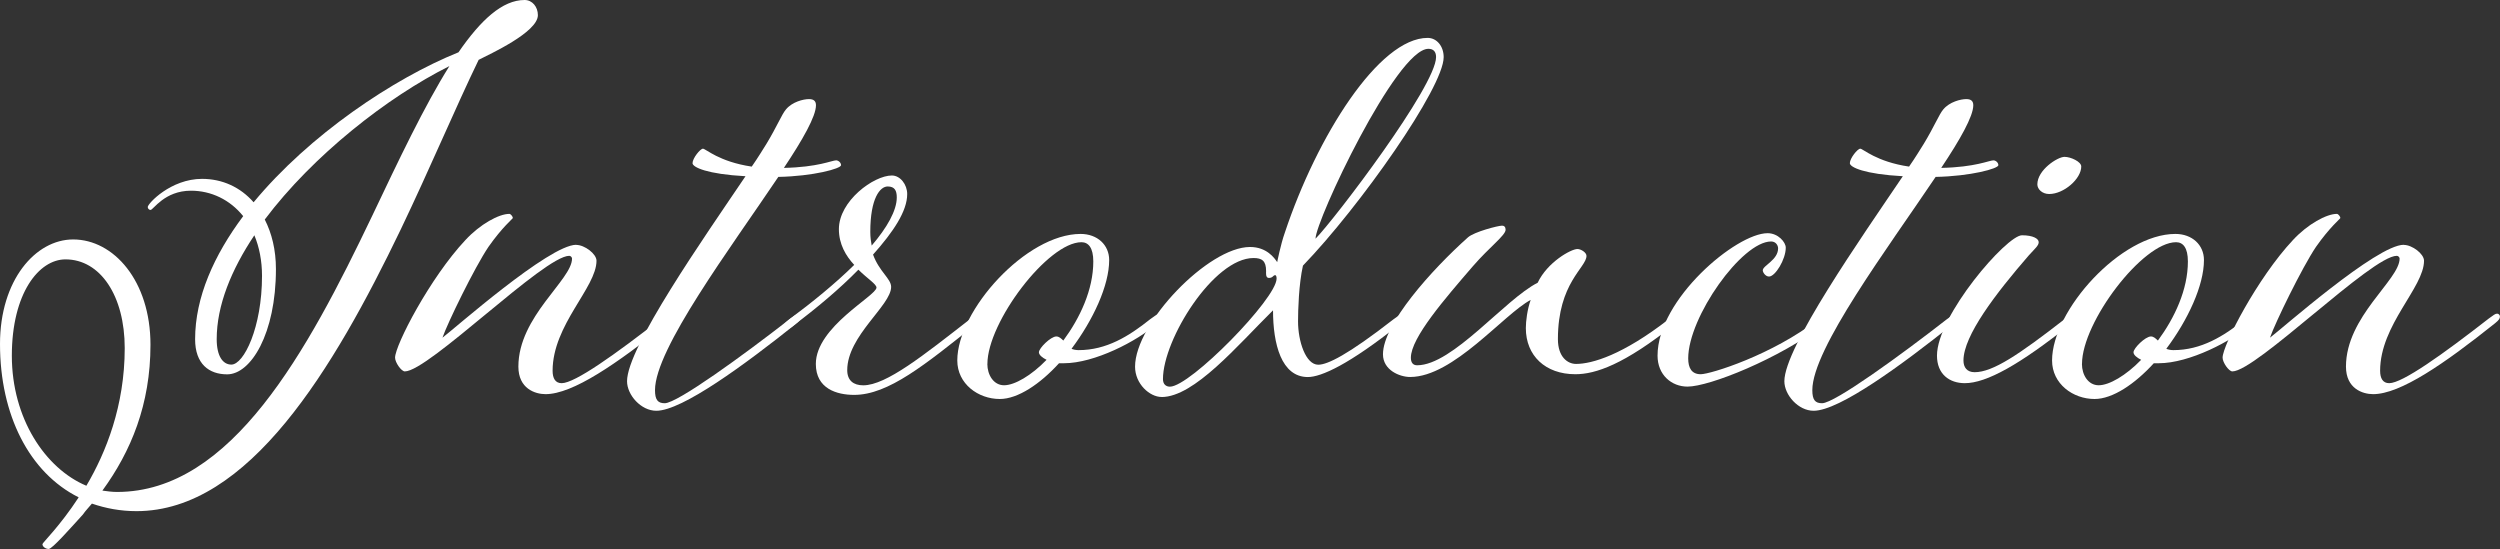 <?xml version="1.0" encoding="UTF-8"?>
<svg xmlns="http://www.w3.org/2000/svg" id="_レイヤー_2" data-name="レイヤー 2" viewBox="0 0 407.71 89.53">
  <rect x="0" y="0" width="407.71" height="89.53" fill="#333333" stroke="none"/>
  <defs>
    <style>
      .cls-1 {
        fill: #fff;
        stroke-width: 0px;
      }
    </style>
  </defs>
  <g id="_レイヤー_1-2" data-name="レイヤー 1">
    <g>
      <path class="cls-1" d="M24.09,33.77c0-.56,3.75-4.6,8.86-4.6,3.3,0,6.25,1.35,8.41,3.82,9.09-11,22.84-20.2,33.41-24.46,3.64-5.27,7.16-8.53,10.79-8.53,1.25,0,2.16,1.12,2.16,2.47,0,2.81-7.95,6.4-9.66,7.29-3.75,7.74-7.95,17.73-12.73,27.71-10.91,22.66-24.77,45.89-43.07,45.89-2.61,0-5-.45-7.27-1.23-.45.56-1.02,1.12-1.48,1.79-2.04,2.24-5,5.61-5.57,5.61-.45,0-1.02-.34-1.02-.79,0-.22,2.84-2.92,5.91-7.63C4.77,77.08,0,67.66,0,56.1c0-10.43,5.8-17.05,11.93-17.05,6.59,0,12.61,6.73,12.61,17.17,0,9.76-3.18,17.39-7.84,23.79.8.11,1.59.22,2.39.22,18.64,0,31.02-22.89,41.59-44.99,4.32-9.09,8.52-17.95,12.61-24.46-10.11,5.05-22.27,14.59-30.11,25.02,1.14,2.24,1.82,4.94,1.82,8.08,0,10.55-4.09,17.17-7.95,17.17-2.95,0-5.23-1.68-5.23-5.72,0-6.84,3.07-13.69,7.84-20.08-2.16-2.69-5.23-4.15-8.52-4.15-4.32,0-6.14,3.14-6.59,3.14-.23,0-.45-.22-.45-.45ZM14.09,79.21c3.18-5.39,6.25-13.02,6.25-22.44,0-8.53-3.98-14.47-9.66-14.47-4.32,0-8.75,5.5-8.75,15.71s5.45,18.4,12.16,21.21ZM41.48,38.37c-3.75,5.61-6.14,11.44-6.14,16.94,0,2.8,1.02,4.15,2.39,4.15,2.04,0,5-6.06,5-14.47,0-2.47-.45-4.71-1.25-6.62Z"></path>
      <path class="cls-1" d="M93.98,39.94c1.36,0,3.3,1.46,3.3,2.58,0,4.38-7.16,10.44-7.16,17.95,0,1.23.45,2.02,1.48,2.02,2.16,0,8.75-4.71,16.25-10.55.8-.56,1.02-.79,1.36-.79.23,0,.45.22.45.45,0,.34-.11.56-.8,1.12-8.29,6.62-15.45,11.56-19.89,11.56-1.7,0-4.43-.9-4.43-4.49,0-8.19,8.75-14.14,8.75-17.62,0-.22-.23-.45-.45-.45-4.09,0-22.95,18.85-26.82,18.85-.57,0-1.59-1.46-1.59-2.24,0-2.02,5.68-13.01,11.48-19.19,2.39-2.58,5.45-4.26,7.16-4.26.23,0,.57.45.57.67,0,.11-1.7,1.46-3.98,4.71-2.27,3.37-6.7,12.46-7.5,14.81,1.82-1.35,17.39-15.15,21.82-15.15Z"></path>
      <path class="cls-1" d="M122.61,27.15c1.02-1.46,1.82-2.8,2.39-3.7,1.7-2.8,2.5-4.82,3.18-5.61,1.02-1.23,2.84-1.68,3.75-1.68.8,0,1.14.34,1.14,1.01,0,1.8-2.16,5.61-5.23,10.21,5.57-.11,7.84-1.23,8.52-1.23.34,0,.8.34.8.79,0,.56-4.54,1.8-10.23,1.91-7.84,11.67-20.11,28.05-20.11,34.78,0,1.57.45,2.13,1.59,2.13,2.05,0,12.84-7.85,20.34-13.69.8-.56,1.02-.79,1.36-.79.23,0,.45.22.45.45,0,.34-.11.56-.8,1.12-8.3,6.62-18.52,14.14-22.73,14.14-2.5,0-4.77-2.58-4.77-4.82,0-5.5,12.5-23.34,19.32-33.43-6.25-.34-8.64-1.46-8.64-2.13,0-.79,1.25-2.36,1.7-2.36s2.61,2.13,7.95,2.92Z"></path>
      <path class="cls-1" d="M159.54,51.27c.23,0,.45.22.45.45,0,.34-.11.56-.8,1.12-8.3,6.62-14.32,11.56-19.89,11.56-2.84,0-6.25-1.01-6.25-5.05,0-6.06,9.89-11.11,9.89-12.45,0-.56-1.48-1.46-2.95-2.92-3.07,3.14-6.82,6.28-10.57,9.09-.57.45-.8.56-1.02.56-.34,0-.57-.22-.57-.56,0-.22.23-.45.91-1.01,3.64-2.69,7.5-5.83,10.57-8.86-1.36-1.46-2.5-3.37-2.5-5.83,0-4.6,5.68-8.75,8.64-8.75,1.36,0,2.5,1.46,2.5,3.03,0,2.8-2.27,6.17-5.57,9.87,1.02,2.8,2.95,3.93,2.95,5.27,0,3.03-7.16,7.97-7.16,13.58,0,1.68,1.02,2.47,2.61,2.47,3.75,0,9.89-4.94,17.39-10.77.8-.56,1.02-.79,1.36-.79ZM142.16,40.05c2.5-2.92,4.09-5.72,4.09-7.85,0-1.12-.34-1.79-1.48-1.79-1.25,0-2.84,1.91-2.84,7.41,0,.9.11,1.57.23,2.24Z"></path>
      <path class="cls-1" d="M188.97,51.27c.23,0,.45.22.45.45,0,.34-.11.56-.8,1.12-3.18,2.8-10.11,6.4-15.11,6.4h-.8c-3.07,3.37-6.7,5.83-9.66,5.83-3.52,0-6.93-2.47-6.93-6.28,0-8.19,11.25-20.64,20.11-20.64,2.73,0,4.66,1.79,4.66,4.26,0,4.15-2.61,9.76-6.14,14.47.23.11.68.22,1.14.22,4.55,0,8.18-2.24,11.7-5.05.8-.56,1.02-.79,1.36-.79ZM161.02,59.35c0,1.79,1.02,3.48,2.73,3.48s4.43-1.57,6.93-4.15c-.68-.34-1.25-.79-1.25-1.23,0-.67,1.93-2.58,2.84-2.58.45,0,.8.34,1.14.67,2.73-3.7,4.89-8.3,4.89-12.9,0-2.24-.8-3.14-1.93-3.14-5.45,0-15.34,13.02-15.34,19.86Z"></path>
      <path class="cls-1" d="M189.43,64.74c-1.93,0-4.32-2.13-4.32-4.94,0-7.07,11.93-19.52,18.75-19.52,2.73,0,3.98,1.8,4.43,2.47,0,0,.57-2.92,1.25-4.82,5.23-15.71,15.34-31.75,23.29-31.75,1.48,0,2.61,1.35,2.61,3.14,0,4.94-13.64,24.35-22.95,34-.68,3.03-.8,7.29-.8,9.09,0,3.25,1.25,7.07,3.3,7.07,1.48,0,4.77-1.57,12.27-7.41.8-.56,1.02-.79,1.36-.79.23,0,.46.22.46.45,0,.34-.11.56-.79,1.12-8.3,6.62-12.84,8.64-15,8.64-4.32,0-5.68-5.39-5.68-10.88-5.79,5.72-12.84,14.14-18.18,14.14ZM207.95,44.88c-.34,0-.34.45-1.02.45-.57,0-.45-.9-.45-1.12,0-1.68-.68-2.13-2.05-2.13-6.48,0-14.77,13.24-14.77,19.75,0,.79.45,1.23,1.14,1.23,3.3,0,17.39-14.36,17.39-17.62,0-.11,0-.56-.23-.56ZM213.4,40.84l.34-.45-.34.45ZM234.2,9.31c0-.9-.45-1.35-1.25-1.35-5.23,0-18.41,28.05-18.41,30.97,3.18-3.25,19.66-24.91,19.66-29.62Z"></path>
      <path class="cls-1" d="M272.15,52.06c.79-.56,1.02-.79,1.36-.79.23,0,.45.22.45.45,0,.34-.11.56-.8,1.12-8.29,6.62-12.95,8.19-16.25,8.19-4.89,0-8.07-3.03-8.07-7.52,0-1.12.23-3.03.79-4.6-4.43,2.36-12.61,12.57-19.66,12.57-1.71,0-4.43-1.12-4.43-3.7,0-4.94,7.96-13.8,13.86-19.07,1.02-.9,4.89-1.91,5.57-1.91.34,0,.57.22.57.67,0,.9-2.61,2.8-5.34,5.95-4.54,5.27-10.11,11.67-10.11,14.92,0,.79.34,1.23,1.02,1.23,5.79,0,14.32-10.77,19.66-13.46,1.59-3.37,5.45-5.5,6.48-5.5.57,0,1.48.56,1.48,1.12,0,1.91-4.66,4.38-4.66,13.58,0,2.92,1.59,4.04,2.96,4.04,2.61,0,7.61-1.46,15.11-7.29Z"></path>
      <path class="cls-1" d="M296.58,52.06c.8-.56,1.02-.79,1.36-.79.23,0,.45.22.45.45,0,.34-.11.56-.79,1.12-7.5,5.72-18.86,10.21-22.39,10.21-2.61,0-4.89-1.91-4.89-5.05,0-9.2,12.84-19.97,17.95-19.97,1.71,0,2.96,1.46,2.96,2.36,0,1.91-1.71,4.71-2.73,4.71-.57,0-1.02-.67-1.02-1.01,0-.79,2.5-1.68,2.5-3.59,0-.45-.34-1.12-1.14-1.12-4.77,0-13.52,12.34-13.52,19.07,0,1.57.57,2.58,2.04,2.58,1.59,0,11.7-3.14,19.2-8.98Z"></path>
      <path class="cls-1" d="M311.35,27.15c1.02-1.46,1.82-2.8,2.39-3.7,1.7-2.8,2.5-4.82,3.18-5.61,1.02-1.23,2.84-1.68,3.75-1.68.8,0,1.14.34,1.14,1.01,0,1.8-2.16,5.61-5.23,10.21,5.57-.11,7.84-1.23,8.52-1.23.34,0,.8.34.8.79,0,.56-4.54,1.8-10.23,1.91-7.84,11.67-20.11,28.05-20.11,34.78,0,1.57.45,2.13,1.59,2.13,2.05,0,12.84-7.85,20.34-13.69.8-.56,1.02-.79,1.36-.79.23,0,.45.22.45.45,0,.34-.11.56-.8,1.12-8.29,6.62-18.52,14.14-22.73,14.14-2.5,0-4.77-2.58-4.77-4.82,0-5.5,12.5-23.34,19.32-33.43-6.25-.34-8.64-1.46-8.64-2.13,0-.79,1.25-2.36,1.7-2.36s2.61,2.13,7.96,2.92Z"></path>
      <path class="cls-1" d="M336.69,52.06c.8-.56,1.02-.79,1.36-.79.23,0,.45.22.45.45,0,.34-.11.56-.8,1.12-8.29,6.62-13.75,9.65-17.27,9.65-2.5,0-4.54-1.46-4.54-4.49,0-6.51,11.36-19.63,13.86-19.63,1.82,0,2.73.56,2.73,1.12s-.57,1.01-1.59,2.13c-5.45,6.28-10.68,13.13-10.68,17.17,0,1.12.57,1.91,1.82,1.91,2.95,0,7.16-2.81,14.66-8.64ZM339.42,27.15c0,2.02-2.84,4.49-5.23,4.49-1.14,0-1.93-.79-1.93-1.57,0-2.36,3.3-4.49,4.43-4.49,1.02,0,2.73.79,2.73,1.57Z"></path>
      <path class="cls-1" d="M367.49,51.27c.23,0,.46.22.46.45,0,.34-.11.56-.79,1.12-3.18,2.8-10.11,6.4-15.11,6.4h-.8c-3.07,3.37-6.7,5.83-9.66,5.83-3.52,0-6.93-2.47-6.93-6.28,0-8.19,11.25-20.64,20.11-20.64,2.73,0,4.66,1.79,4.66,4.26,0,4.15-2.61,9.76-6.14,14.47.23.11.68.22,1.14.22,4.55,0,8.18-2.24,11.7-5.05.79-.56,1.02-.79,1.36-.79ZM339.53,59.35c0,1.79,1.02,3.48,2.73,3.48s4.43-1.57,6.93-4.15c-.68-.34-1.25-.79-1.25-1.23,0-.67,1.93-2.58,2.84-2.58.45,0,.79.34,1.14.67,2.73-3.7,4.89-8.3,4.89-12.9,0-2.24-.79-3.14-1.93-3.14-5.45,0-15.34,13.02-15.34,19.86Z"></path>
      <path class="cls-1" d="M392.03,39.94c1.36,0,3.29,1.46,3.29,2.58,0,4.38-7.16,10.44-7.16,17.95,0,1.23.45,2.02,1.48,2.02,2.16,0,8.75-4.71,16.25-10.55.79-.56,1.02-.79,1.36-.79.23,0,.45.22.45.45,0,.34-.11.56-.8,1.12-8.29,6.62-15.45,11.56-19.88,11.56-1.71,0-4.43-.9-4.43-4.49,0-8.19,8.75-14.14,8.75-17.62,0-.22-.23-.45-.46-.45-4.09,0-22.95,18.85-26.82,18.85-.57,0-1.59-1.46-1.59-2.24,0-2.02,5.68-13.01,11.48-19.19,2.39-2.58,5.46-4.26,7.16-4.26.23,0,.57.45.57.67,0,.11-1.7,1.46-3.98,4.71-2.27,3.37-6.7,12.46-7.5,14.81,1.82-1.35,17.39-15.15,21.82-15.15Z"></path>
    </g>
  </g>
</svg>

